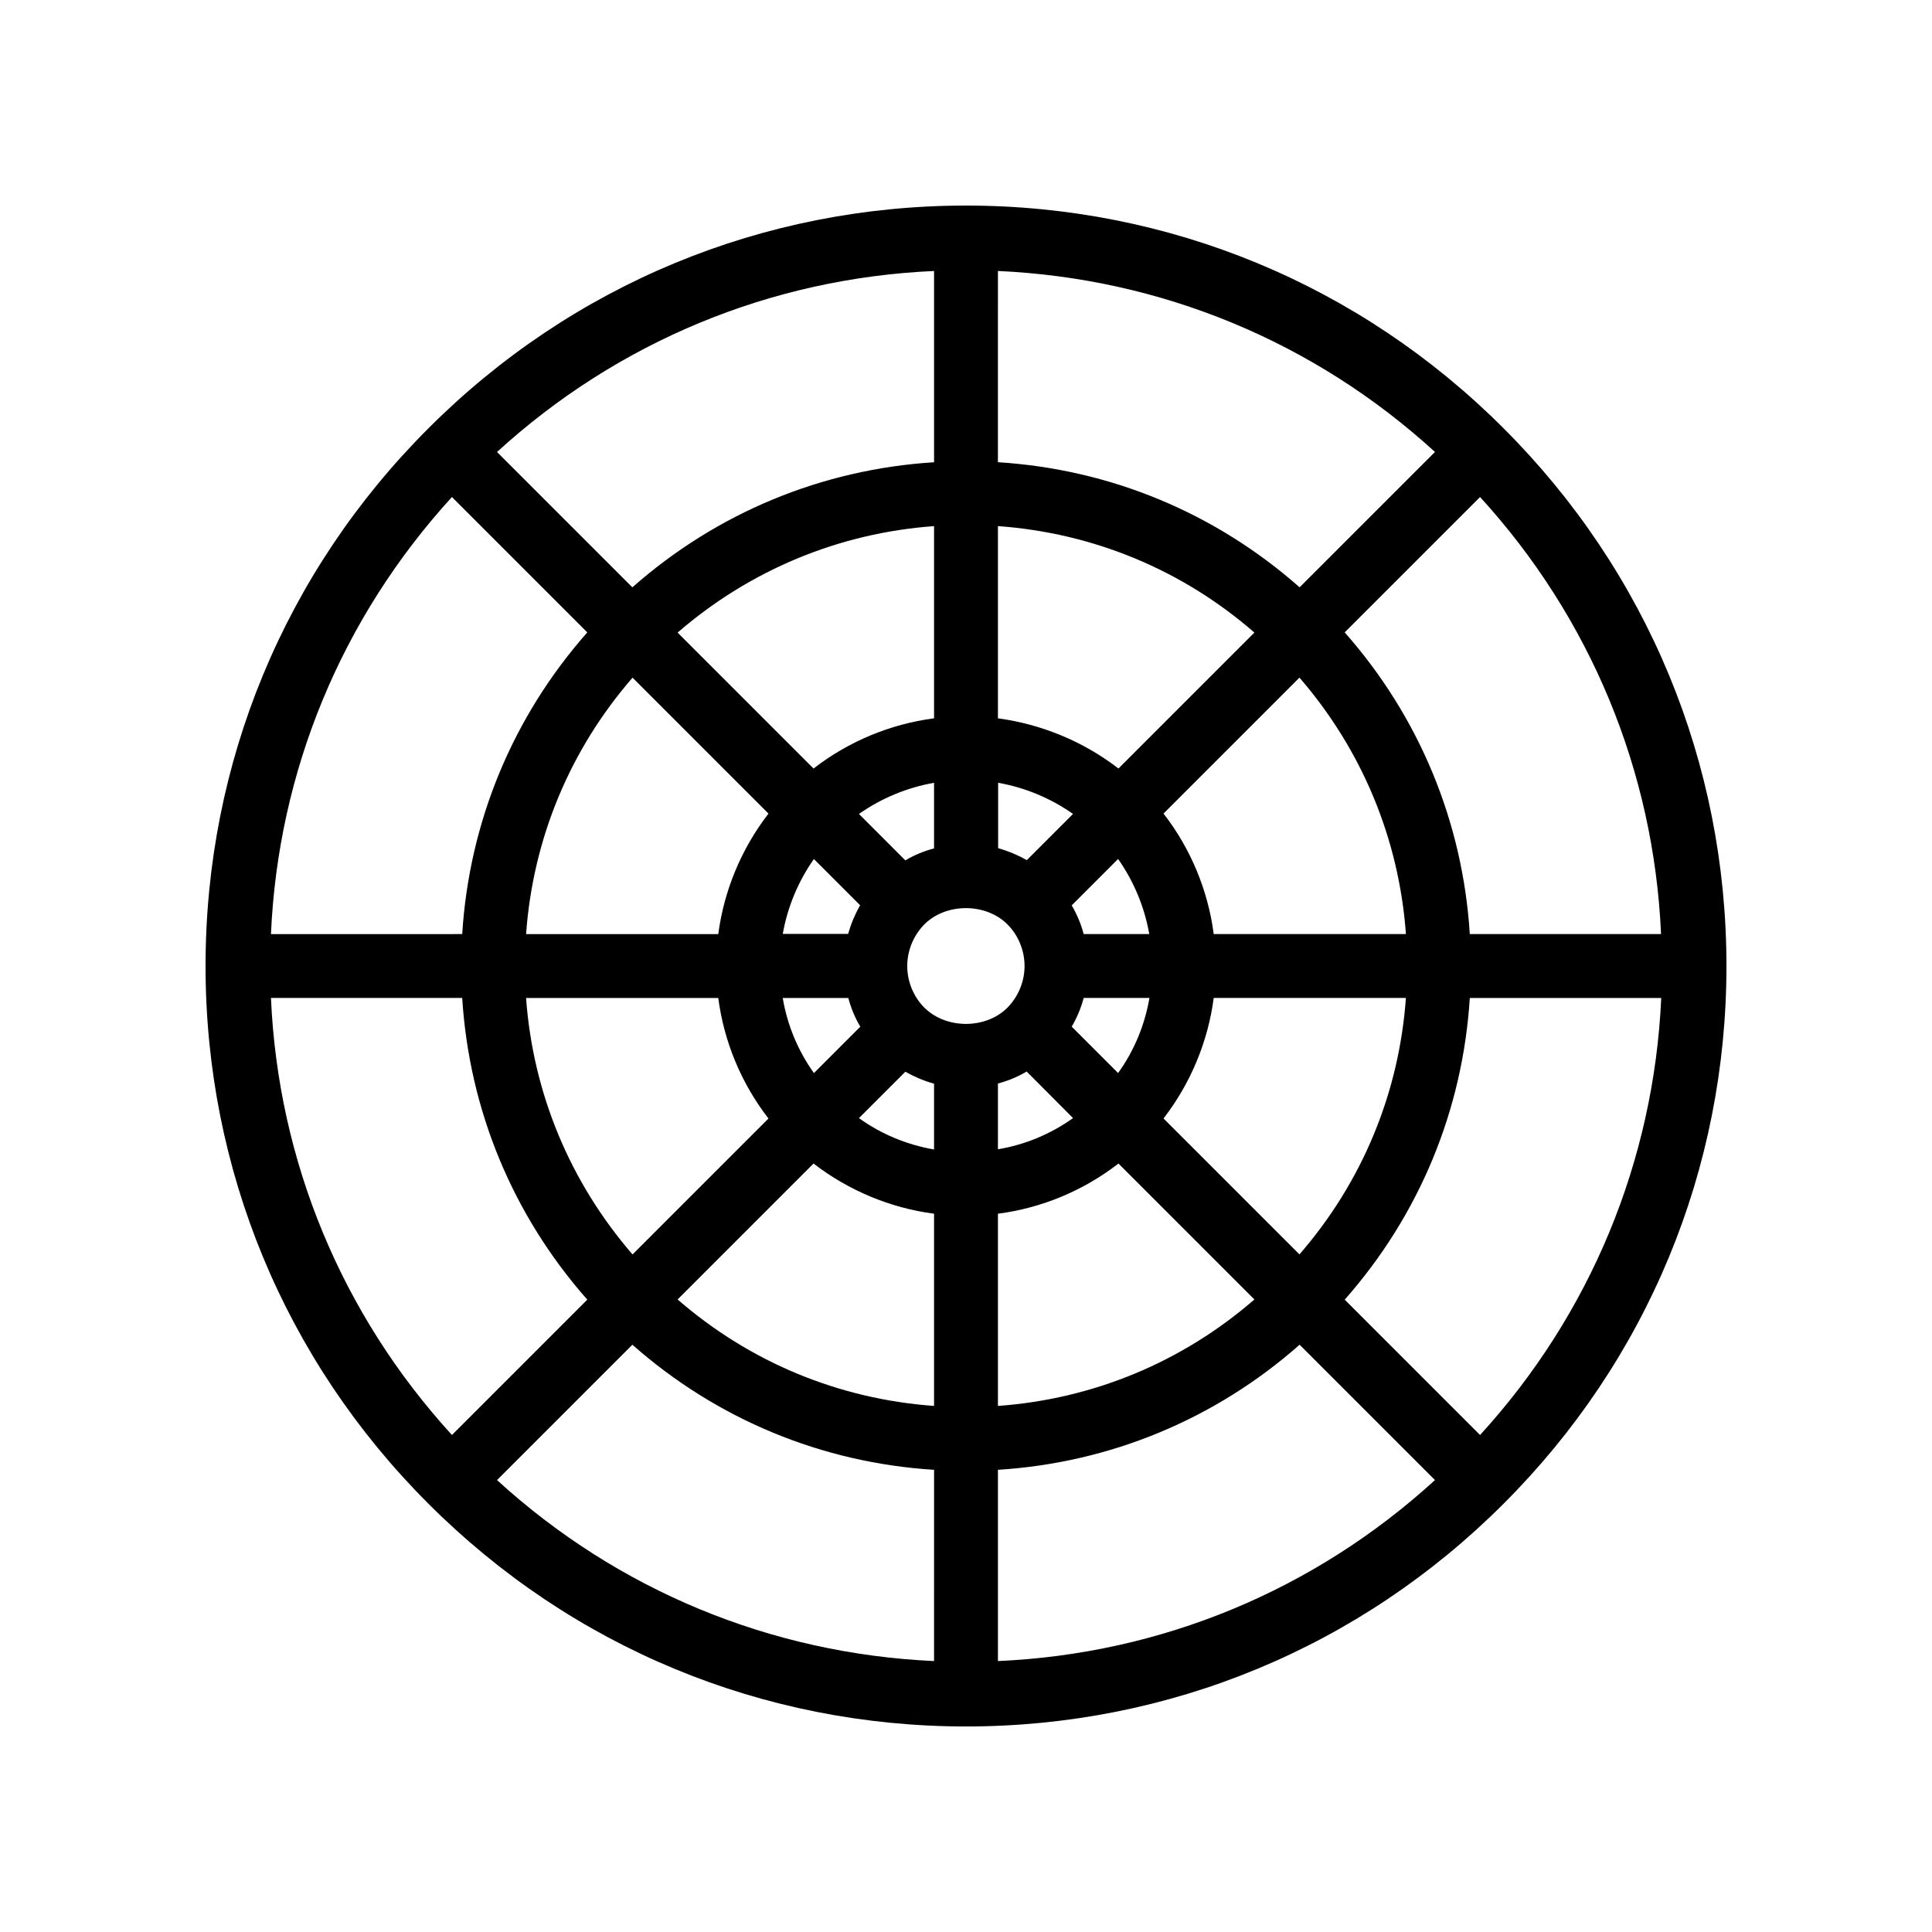 <?xml version="1.0" encoding="UTF-8"?>
<!-- The Best Svg Icon site in the world: iconSvg.co, Visit us! https://iconsvg.co -->
<svg fill="#000000" width="800px" height="800px" version="1.1" viewBox="144 144 512 512" xmlns="http://www.w3.org/2000/svg">
 <path d="m542.48 257.52c-38.039-38.086-88.672-59.043-142.48-59.043-53.809 0-104.44 20.957-142.48 59.047-38.09 38.035-59.047 88.668-59.047 142.48s20.957 104.44 59.047 142.48c38.035 38.086 88.668 59.047 142.48 59.047s104.44-20.957 142.48-59.047c38.086-38.039 59.047-88.672 59.047-142.48 0-53.809-20.961-104.44-59.047-142.48zm41.715 134.02h-50.684c-1.863-29.727-13.402-57.586-33.152-79.953l35.871-35.871c29.223 31.988 46.051 72.547 47.965 115.82zm-153.01 16.926h17.434c-1.258 7.203-4.031 13.957-8.312 19.902l-12.293-12.293c1.41-2.418 2.469-4.938 3.172-7.609zm-3.172-24.535 12.293-12.293c4.18 5.945 7.004 12.746 8.262 19.902h-17.383c-0.703-2.672-1.762-5.191-3.172-7.609zm0.352 56.379c-5.945 4.231-12.695 7.055-19.902 8.262v-17.434c2.672-0.707 5.238-1.762 7.609-3.176zm12.039 12.039 36.023 36.023c-19.145 16.625-42.773 26.398-67.965 28.215v-50.938c11.641-1.512 22.723-6.144 31.941-13.301zm11.941-11.941c7.152-9.27 11.789-20.355 13.301-31.941h50.934c-1.812 25.242-11.586 48.82-28.215 67.965zm13.301-48.867c-1.512-11.637-6.144-22.723-13.301-31.941l36.023-36.023c16.574 19.145 26.398 42.773 28.215 67.965zm-57.184-175.73c43.277 1.965 83.832 18.742 115.82 47.961l-35.871 35.871c-22.371-19.75-50.18-31.285-79.953-33.152zm0 67.613c25.242 1.812 48.871 11.586 67.965 28.215l-36.023 36.023c-9.27-7.152-20.355-11.738-31.941-13.301zm0 68.012c7.152 1.258 13.957 4.082 19.902 8.262l-12.242 12.242c-2.418-1.359-4.938-2.418-7.609-3.176v-17.328zm-16.926-135.62v50.684c-29.727 1.863-57.586 13.402-79.953 33.152l-35.871-35.871c31.988-29.223 72.547-46.051 115.82-47.965zm-22.723 192.66c0.707 2.672 1.762 5.238 3.176 7.609l-12.293 12.293c-4.231-5.945-7.055-12.695-8.262-19.902zm-17.383-16.926c1.258-7.152 4.082-13.957 8.262-19.902l12.242 12.242c-1.359 2.418-2.418 4.938-3.176 7.609h-17.328zm20.203-31.84c5.945-4.18 12.746-7.004 19.902-8.262v17.383c-2.672 0.707-5.238 1.762-7.609 3.176zm-12.039-12.043-36.023-36.023c19.145-16.574 42.773-26.398 67.965-28.215v50.934c-11.637 1.516-22.723 6.152-31.941 13.305zm-25.242 43.883h-50.934c1.812-25.242 11.586-48.82 28.215-67.965l36.023 36.023c-7.156 9.27-11.793 20.352-13.305 31.941zm13.301 48.867-36.023 36.023c-16.574-19.145-26.398-42.773-28.215-67.965h50.934c1.516 11.641 6.152 22.723 13.305 31.941zm-83.883-164.7 35.871 35.871c-19.75 22.371-31.285 50.18-33.152 79.953l-50.684 0.004c1.914-43.277 18.742-83.836 47.965-115.83zm-47.965 132.75h50.684c1.863 29.727 13.402 57.586 33.152 79.953l-35.871 35.871c-29.223-31.988-46.051-72.547-47.965-115.82zm175.73 175.73c-43.277-1.965-83.832-18.742-115.82-47.961l35.871-35.871c22.371 19.75 50.18 31.285 79.953 33.152zm0-67.613c-25.242-1.812-48.82-11.586-67.965-28.215l36.023-36.023c9.27 7.152 20.355 11.789 31.941 13.301zm0-67.961c-7.203-1.258-13.957-4.031-19.902-8.312l12.293-12.293c2.418 1.359 4.938 2.418 7.609 3.176zm-2.57-37.586c-2.871-2.871-4.535-6.902-4.535-11.035 0-4.133 1.664-8.113 4.535-11.035 5.742-5.742 16.273-5.742 22.016 0l5.996-5.996-5.996 5.996c2.871 2.871 4.535 6.902 4.535 11.035 0 4.133-1.664 8.113-4.535 11.035-5.742 5.742-16.223 5.742-22.016 0zm19.496 173.16v-50.684c29.727-1.863 57.586-13.402 79.953-33.152l35.871 35.871c-31.988 29.223-72.547 46.051-115.82 47.965zm127.77-59.902-35.871-35.871c19.75-22.371 31.285-50.18 33.152-79.953h50.734c-1.969 43.273-18.797 83.832-48.016 115.82z"/>
</svg>